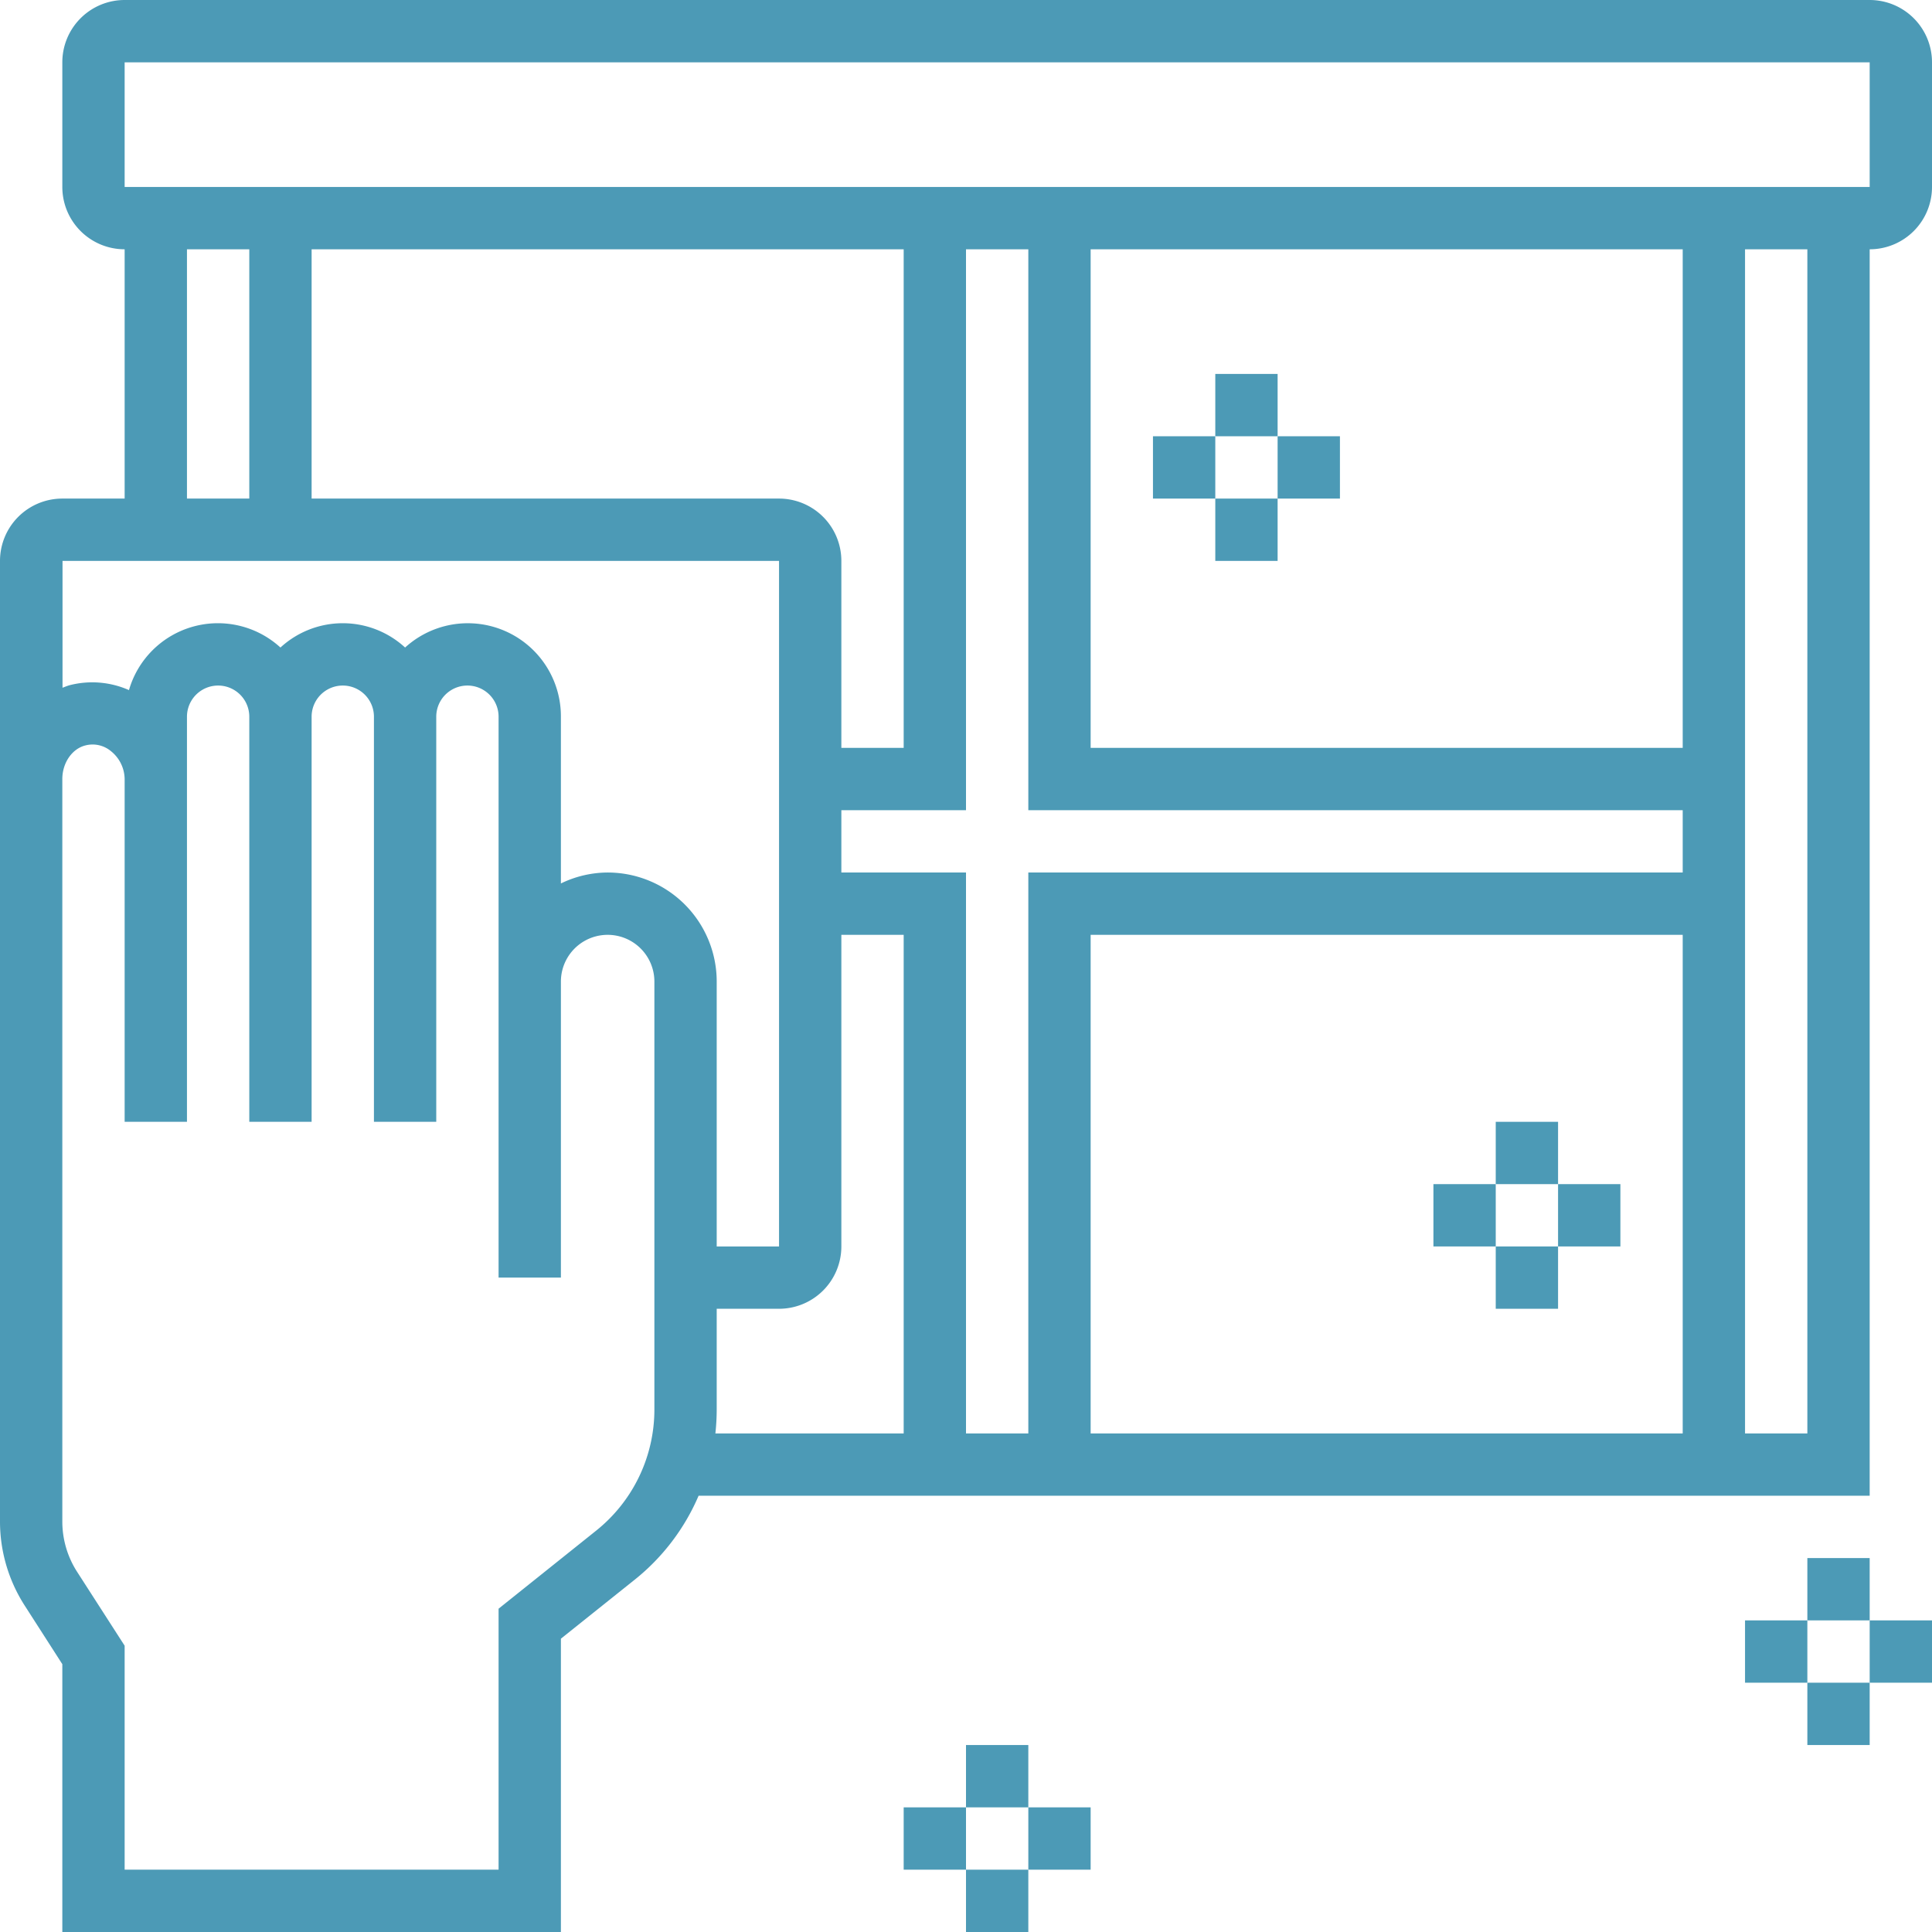 <svg id="Ebene_1" data-name="Ebene 1" xmlns="http://www.w3.org/2000/svg" viewBox="0 0 496 496"><defs><style>.cls-1{fill:#4c9ab6;}</style></defs><title>Zeichenfläche 47</title><path class="cls-1" d="M480,0H32A16,16,0,0,0,16,16V48A16,16,0,0,0,32,64v64H16A16,16,0,0,0,0,144V390.59a39.89,39.89,0,0,0,6.37,21.65l9.63,15V496H144V420.7l19-15.19A55.56,55.56,0,0,0,179.35,384H480V64a16,16,0,0,0,16-16V16A16,16,0,0,0,480,0ZM48,64H64v64H48ZM432,368H280V240H432Zm0-176H280V64H432Zm0,16v16H264V368H248V224H216V208h32V64h16V208ZM232,192H216V144a16,16,0,0,0-16-16H80V64H232ZM168,361.79A39.8,39.8,0,0,1,153,393l-25,20v67H32V422.5L19.82,403.57a23.87,23.87,0,0,1-3.82-13V200c0-4.13,2.48-7.75,5.9-8.62a7.35,7.35,0,0,1,6.53,1.42A9.33,9.33,0,0,1,32,200v88H48V184a8,8,0,0,1,16,0V288H80V184a8,8,0,0,1,16,0V288h16V184a8,8,0,0,1,16,0V328h16V252a12,12,0,0,1,24,0ZM156,224a27.65,27.65,0,0,0-12,2.81V184a23.9,23.9,0,0,0-40-17.76,23.63,23.63,0,0,0-32,0,23.77,23.77,0,0,0-38.89,10.93A23.27,23.27,0,0,0,18,175.88c-.68.17-1.3.45-1.95.68V144H200V320H184V252a28,28,0,0,0-28-28Zm28,137.79V336h16a16,16,0,0,0,16-16V240h16V368H183.66a58.16,58.16,0,0,0,.34-6.21ZM464,368H448V64h16ZM32,48V16H480V48Zm0,0"/><rect class="cls-1" x="464" y="400" width="16" height="16"/><rect class="cls-1" x="448" y="416" width="16" height="16"/><rect class="cls-1" x="464" y="432" width="16" height="16"/><rect class="cls-1" x="480" y="416" width="16" height="16"/><rect class="cls-1" x="248" y="448" width="16" height="16"/><rect class="cls-1" x="232" y="464" width="16" height="16"/><rect class="cls-1" x="248" y="480" width="16" height="16"/><rect class="cls-1" x="264" y="464" width="16" height="16"/><rect class="cls-1" x="384" y="288" width="16" height="16"/><rect class="cls-1" x="368" y="304" width="16" height="16"/><rect class="cls-1" x="384" y="320" width="16" height="16"/><rect class="cls-1" x="400" y="304" width="16" height="16"/><rect class="cls-1" x="312" y="96" width="16" height="16"/><rect class="cls-1" x="296" y="112" width="16" height="16"/><rect class="cls-1" x="312" y="128" width="16" height="16"/><rect class="cls-1" x="328" y="112" width="16" height="16"/></svg>
